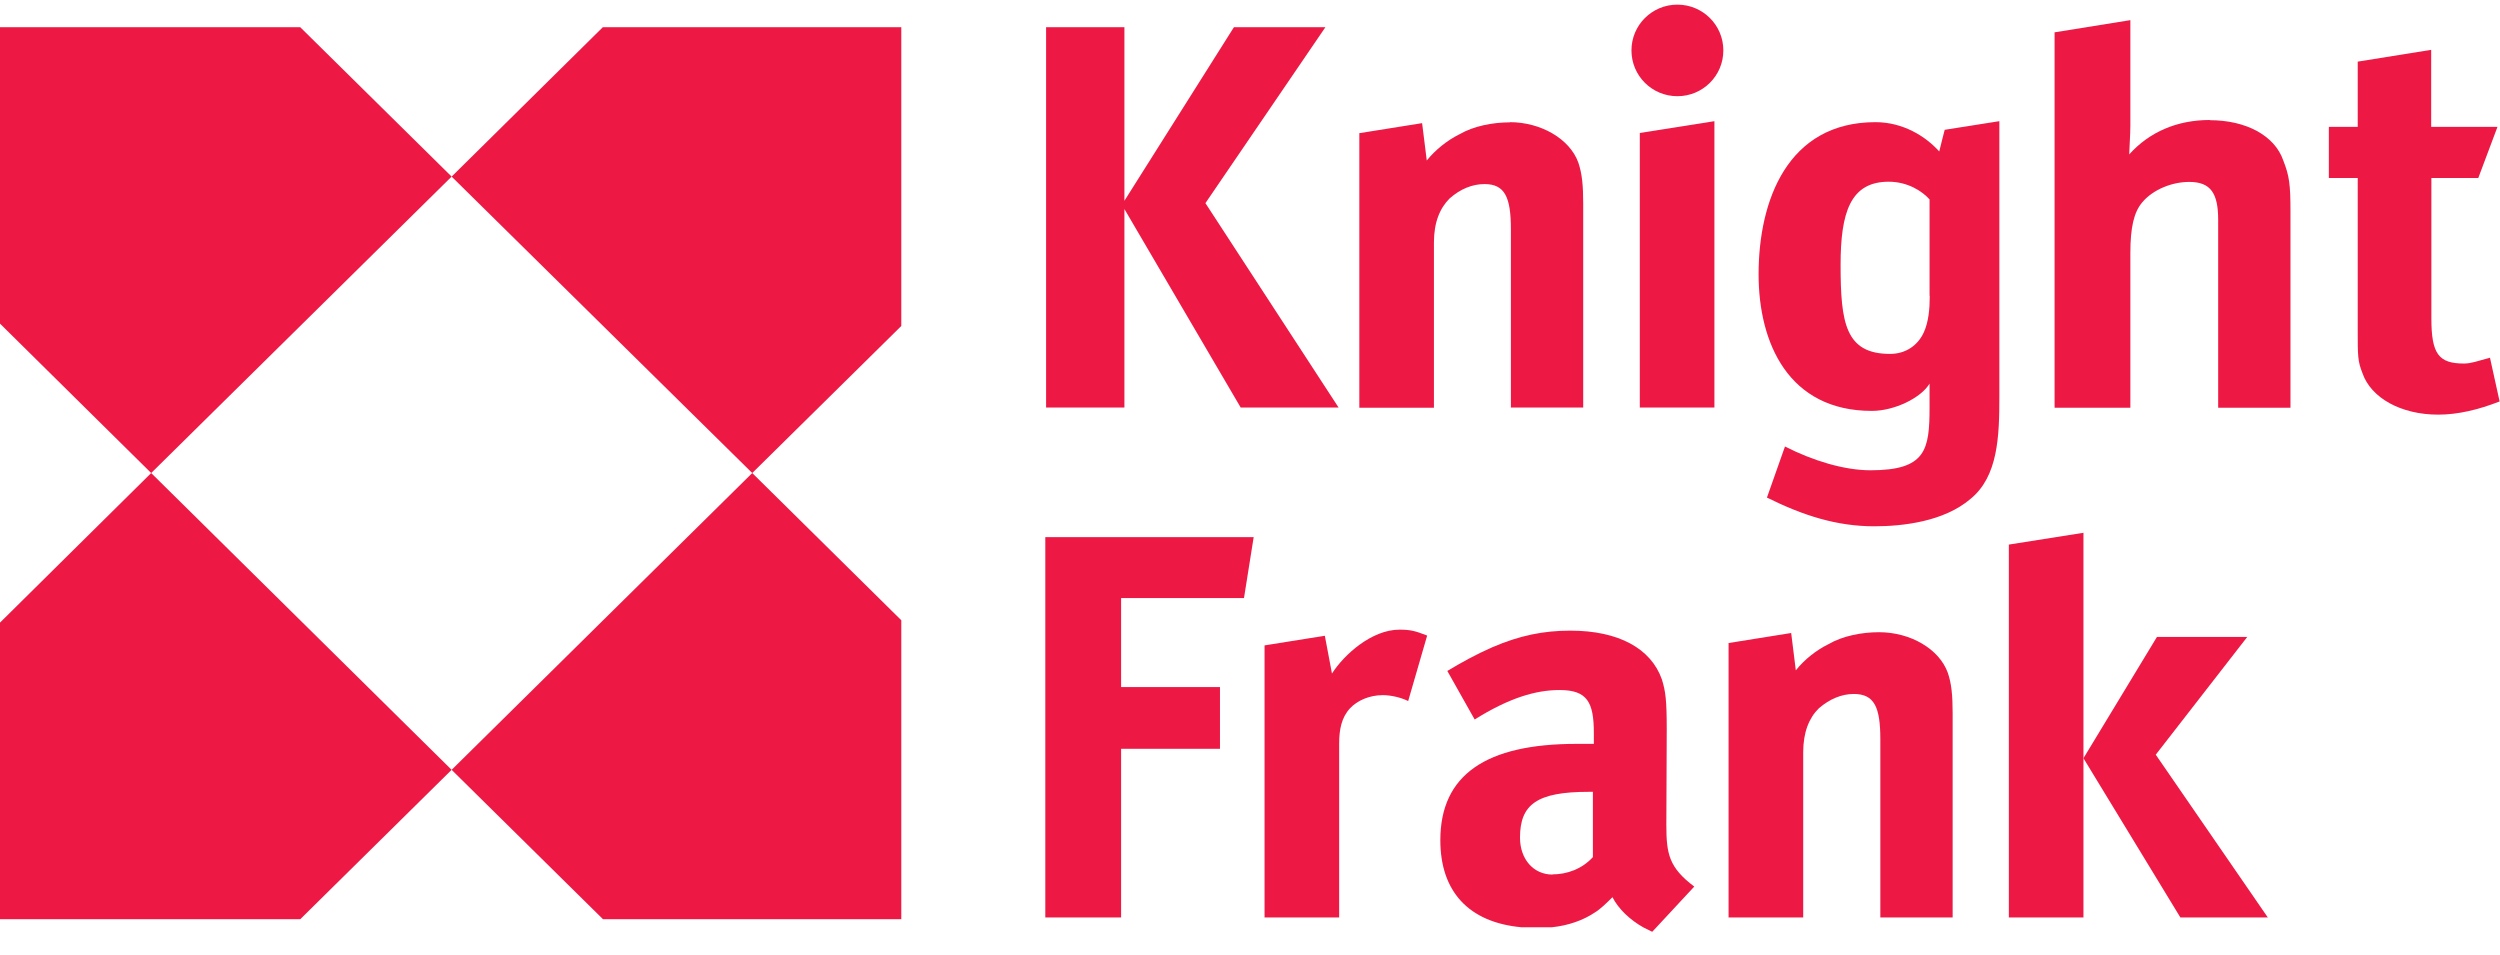 <svg width="89" height="34" viewBox="0 0 89 34" fill="none" xmlns="http://www.w3.org/2000/svg">
<g clip-path="url(#clip0_606_553)">
<path d="M68.699 10.528C68.699 10.997 68.658 11.459 68.486 11.836C68.272 12.298 67.844 12.599 67.285 12.599C65.698 12.599 65.525 11.501 65.525 9.429C65.525 7.568 65.87 6.469 67.237 6.469C67.92 6.469 68.437 6.812 68.692 7.099V10.528H68.699ZM69.231 4.622C69.231 4.622 69.086 5.182 69.037 5.392C68.561 4.86 67.754 4.349 66.767 4.349C63.635 4.349 62.606 7.141 62.606 9.765C62.606 12.221 63.676 14.628 66.636 14.628C67.45 14.628 68.396 14.159 68.692 13.656V14.502C68.692 16.021 68.561 16.742 66.588 16.742C65.65 16.742 64.532 16.399 63.545 15.895L62.903 17.714C64.187 18.351 65.387 18.736 66.719 18.736C67.747 18.736 69.203 18.568 70.148 17.763C71.135 16.959 71.177 15.524 71.177 14.124V4.314L69.224 4.622H69.231Z" fill="#ED1944"/>
<path d="M55.271 31.135C54.588 31.135 54.112 30.582 54.112 29.82C54.112 28.637 54.712 28.189 56.555 28.189H56.707V30.512C56.32 30.939 55.782 31.128 55.264 31.128M59.322 29.351L59.336 25.964C59.336 24.928 59.294 24.607 59.163 24.187C58.777 23.088 57.624 22.451 55.906 22.451C54.961 22.451 54.105 22.619 53.118 23.046C52.573 23.284 52.035 23.578 51.525 23.886L52.498 25.614C53.705 24.858 54.657 24.565 55.52 24.565C56.507 24.565 56.741 24.998 56.741 26.097V26.482H56.12C52.905 26.482 51.276 27.581 51.276 29.911C51.276 31.723 52.27 32.836 54.167 33.011H55.244C55.844 32.948 56.362 32.759 56.762 32.493C56.976 32.367 57.19 32.15 57.404 31.94C57.617 32.36 58.032 32.752 58.508 33.018L58.818 33.172L58.963 33.018L60.316 31.562C59.412 30.883 59.322 30.393 59.322 29.365" fill="#ED1944"/>
<path d="M0 0.969V11.521L5.382 16.84L16.078 6.287L10.689 0.969H0Z" fill="#ED1944"/>
<path d="M0 22.165V32.724H10.689L16.078 27.406L5.382 16.84L0 22.165Z" fill="#ED1944"/>
<path d="M21.467 32.724H32.086V22.081L26.78 16.84L16.078 27.406L21.467 32.724Z" fill="#ED1944"/>
<path d="M16.078 6.287L26.78 16.84L32.086 11.605V0.969H21.46L16.078 6.287Z" fill="#ED1944"/>
<path d="M88.655 12.732C88.186 12.858 87.972 12.942 87.716 12.942C86.813 12.942 86.557 12.599 86.557 11.332V6.336H88.227L88.91 4.517H86.55V1.774L83.935 2.194V4.517H82.907V6.336H83.935V11.752C83.935 12.69 83.935 12.851 84.101 13.278C84.404 14.166 85.474 14.761 86.799 14.761C87.489 14.761 88.213 14.593 88.986 14.292L88.641 12.725L88.655 12.732Z" fill="#ED1944"/>
<path d="M40.029 7.442L44.169 14.509H47.654L42.913 7.232L47.184 0.969H43.927L40.029 7.148V0.969H37.241V14.509H40.029V7.442Z" fill="#ED1944"/>
<path d="M53.753 4.356C53.153 4.356 52.47 4.482 51.952 4.783C51.525 4.993 51.097 5.336 50.793 5.713L50.627 4.384L48.392 4.741V14.516H51.048V8.631C51.048 7.911 51.262 7.407 51.607 7.064C51.994 6.721 52.422 6.553 52.849 6.553C53.574 6.553 53.788 7.022 53.788 8.163V14.509H56.362V7.232C56.362 6.595 56.32 6.175 56.189 5.79C55.886 4.944 54.857 4.349 53.746 4.349" fill="#ED1944"/>
<path d="M58.377 14.509H61.033V4.314L58.377 4.734V14.509Z" fill="#ED1944"/>
<path d="M78.67 4.272C77.511 4.272 76.524 4.692 75.8 5.497C75.8 5.371 75.841 4.776 75.841 4.482V0.717L73.143 1.151V14.516H75.841V9.016C75.841 8.093 75.965 7.554 76.269 7.197C76.662 6.735 77.338 6.476 77.939 6.476C78.712 6.476 78.967 6.896 78.967 7.827V14.516H81.541V7.533C81.541 6.56 81.499 6.259 81.285 5.714C80.982 4.825 79.954 4.279 78.67 4.279" fill="#ED1944"/>
<path d="M59.715 0.165C58.811 0.165 58.08 0.892 58.08 1.795C58.08 2.698 58.811 3.425 59.715 3.425C60.619 3.425 61.351 2.698 61.351 1.795C61.351 0.892 60.619 0.165 59.715 0.165Z" fill="#ED1944"/>
<path d="M37.213 32.661H39.911V26.657H43.431V24.46H39.911V21.29H44.286L44.631 19.121H37.213V32.661Z" fill="#ED1944"/>
<path d="M47.419 23.984L47.164 22.633L45.018 22.976V32.661H47.674V26.475C47.674 25.971 47.757 25.544 48.061 25.215C48.316 24.943 48.744 24.747 49.227 24.747C49.523 24.747 49.875 24.831 50.131 24.957L50.807 22.626C50.379 22.459 50.207 22.416 49.82 22.416C48.833 22.416 47.847 23.305 47.419 23.977" fill="#ED1944"/>
<path d="M71.515 19.387V32.661H74.171V26.993V18.967L71.515 19.387Z" fill="#ED1944"/>
<path d="M80.002 22.675H76.787L74.171 26.993L77.621 32.661H80.734L76.745 26.867L80.002 22.675Z" fill="#ED1944"/>
<path d="M66.891 22.507C66.291 22.507 65.608 22.633 65.091 22.934C64.663 23.144 64.235 23.48 63.931 23.865L63.766 22.535L61.537 22.892V32.661H64.194V26.783C64.194 26.062 64.407 25.551 64.752 25.215C65.139 24.88 65.567 24.705 65.995 24.705C66.726 24.705 66.94 25.174 66.94 26.314V32.661H69.514V25.383C69.514 24.747 69.472 24.327 69.341 23.949C69.037 23.102 68.009 22.507 66.898 22.507" fill="#ED1944"/>
</g>
<defs>
<clipPath id="clip0_606_553">
<rect width="89" height="33" fill="white" transform="translate(0 0.165)"/>
</clipPath>
</defs>
</svg>
